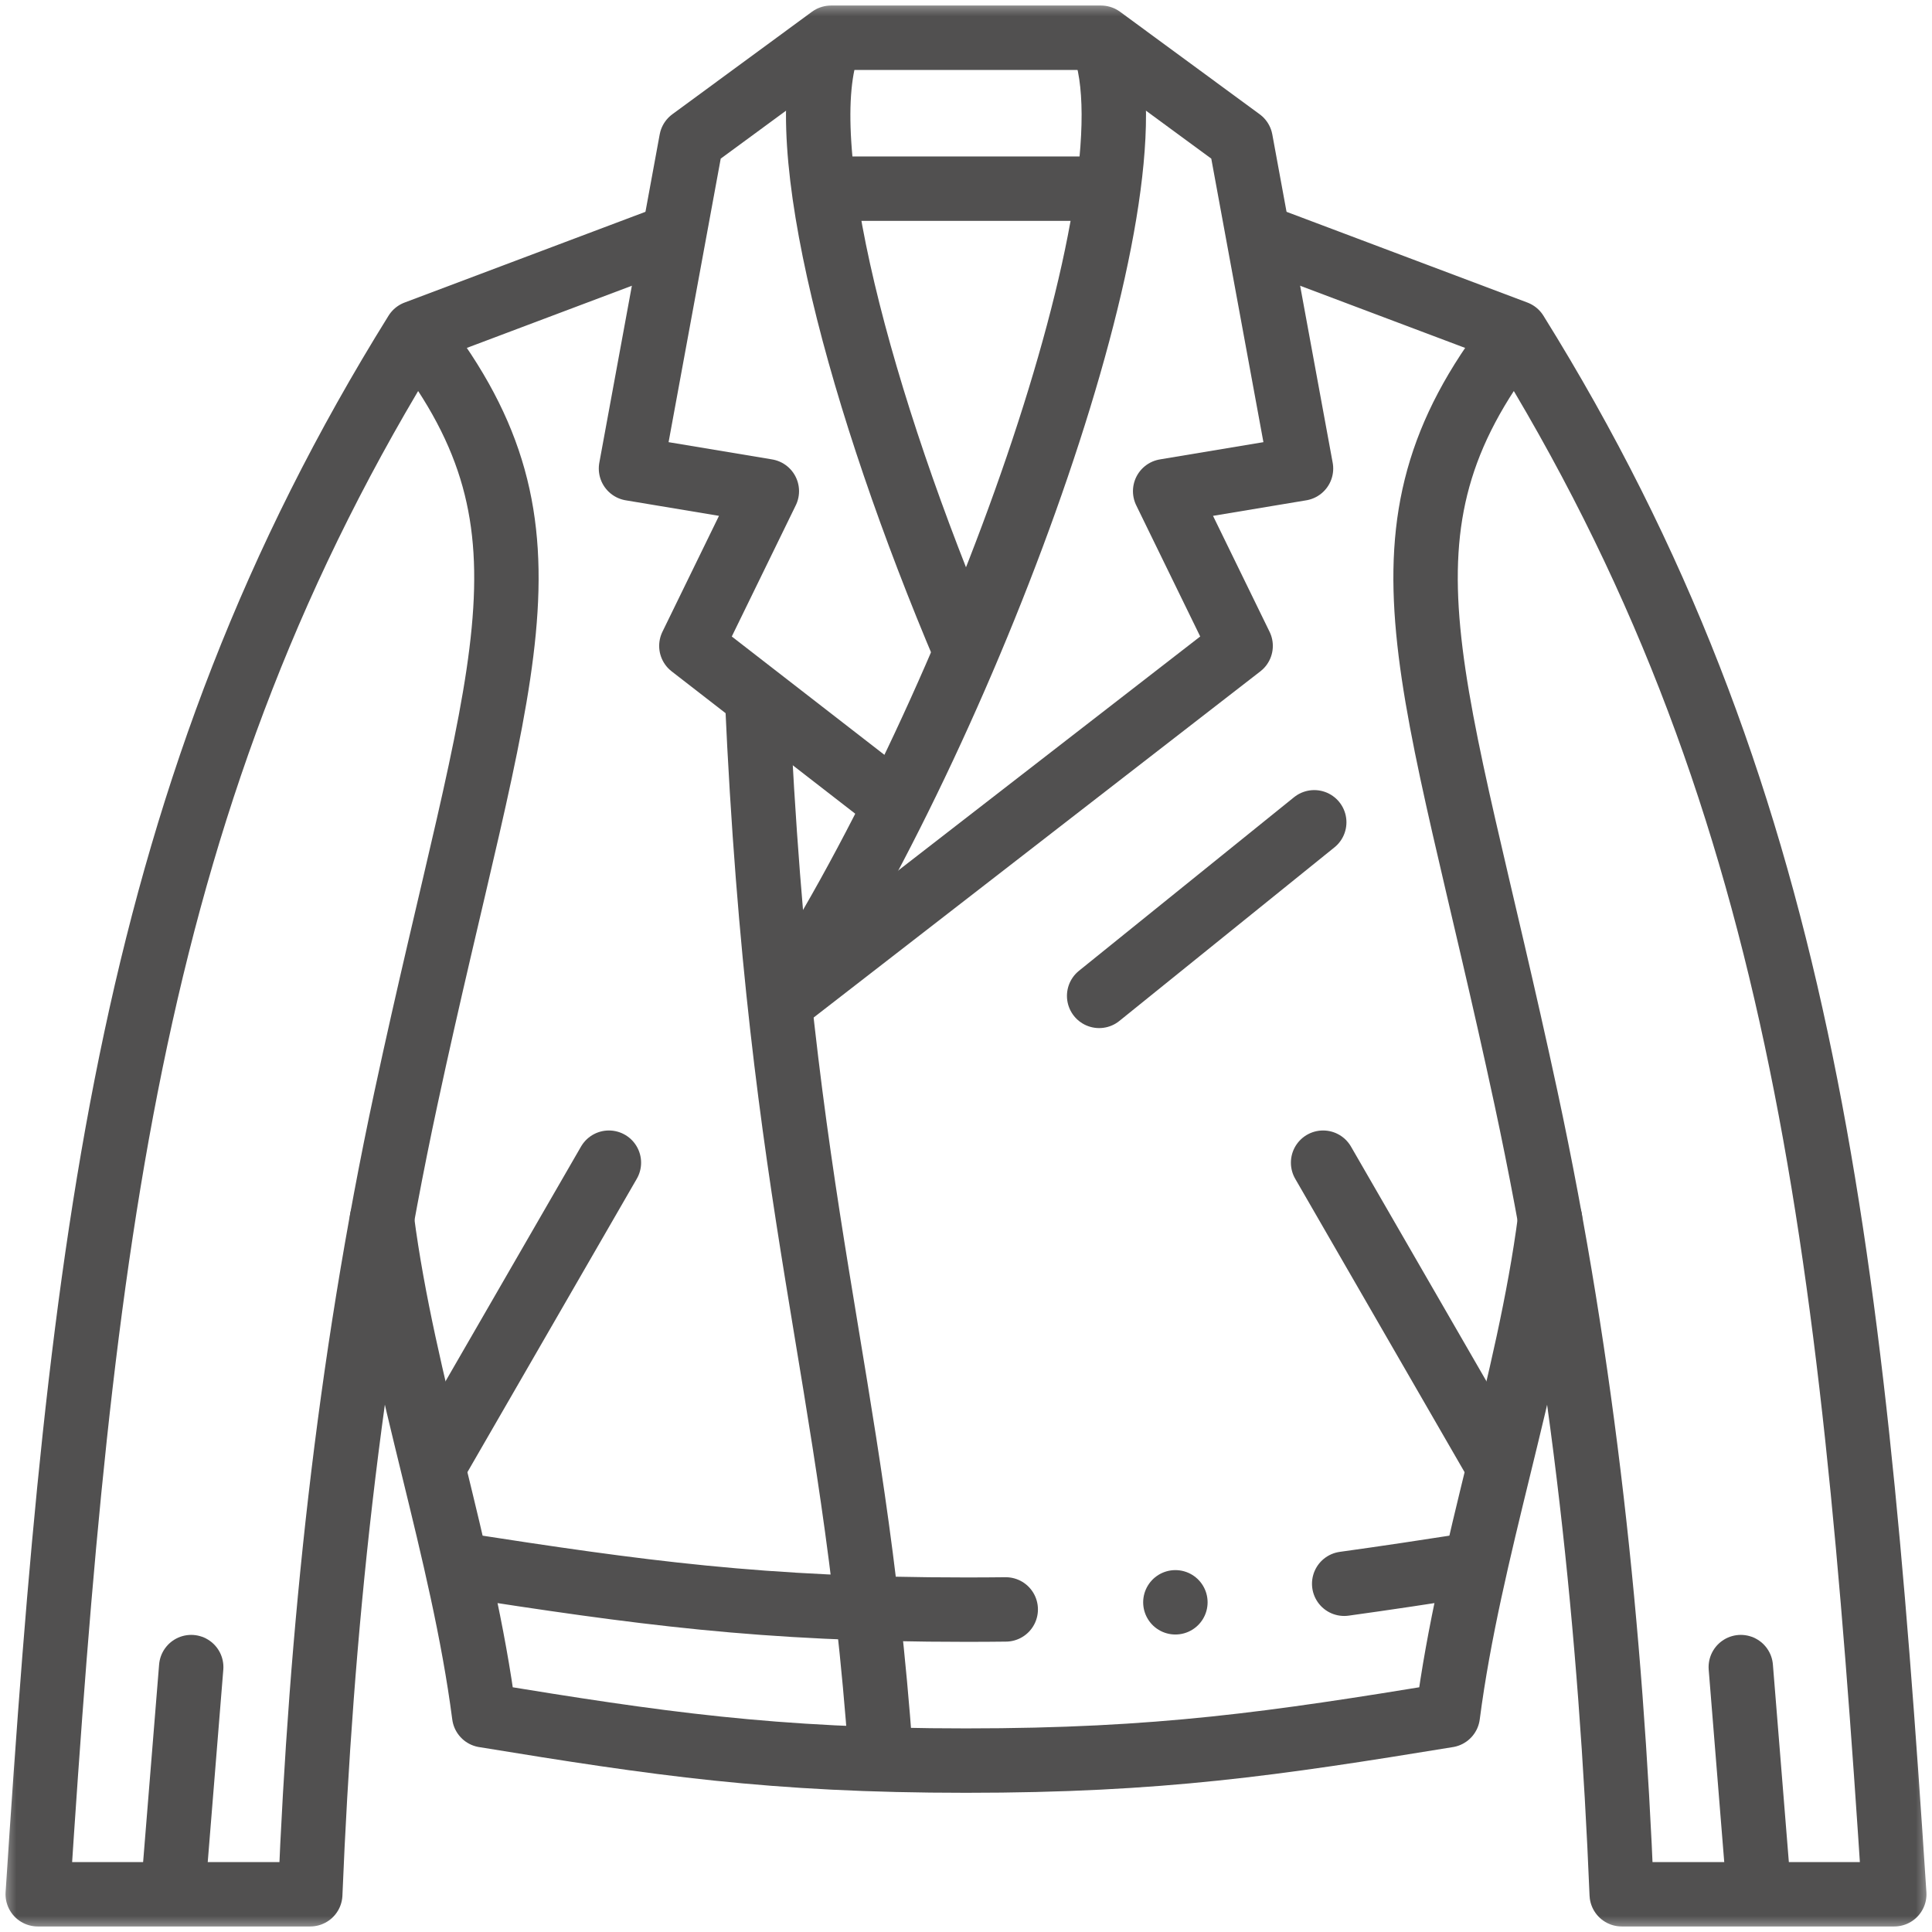 <svg width="60" height="60" viewBox="0 0 60 60" fill="none" xmlns="http://www.w3.org/2000/svg">
<mask id="mask0_201_303" style="mask-type:luminance" maskUnits="userSpaceOnUse" x="0" y="0" width="60" height="60">
<path d="M59 59V1H1V59H59Z" fill="white" stroke="white" stroke-width="2"/>
</mask>
<g mask="url(#mask0_201_303)">
<path d="M27.66 24.858L21.471 20.059L23.815 15.254L19.596 14.551L21.471 4.355L25.807 1.172H34.193L38.529 4.355L40.404 14.551L36.185 15.254L38.529 20.059L24.466 30.957" stroke="#515050" stroke-width="2" stroke-miterlimit="2.613" stroke-linecap="round" stroke-linejoin="round"/>
<path d="M20.886 7.33L12.916 10.332C4.055 24.572 2.499 38.385 1.172 58.828H9.635C9.967 50.73 10.808 42.479 12.607 34.105C15.457 20.839 17.729 16.553 12.988 10.425" stroke="#515050" stroke-width="2" stroke-miterlimit="2.613" stroke-linecap="round" stroke-linejoin="round"/>
<path d="M39.106 7.327L47.083 10.332C55.944 24.572 57.501 38.385 58.828 58.828H50.364C50.032 50.73 49.191 42.479 47.392 34.105C44.543 20.839 42.271 16.553 47.011 10.425" stroke="#515050" stroke-width="2" stroke-miterlimit="2.613" stroke-linecap="round" stroke-linejoin="round"/>
<path d="M48.139 37.864C47.471 42.999 45.631 48.135 44.963 53.27C39.585 54.149 36.023 54.677 30 54.677C23.977 54.677 20.415 54.149 15.037 53.27C14.369 48.135 12.529 42.999 11.861 37.864" stroke="#515050" stroke-width="2" stroke-miterlimit="2.613" stroke-linecap="round" stroke-linejoin="round"/>
<path d="M34.254 1.317C36.063 5.923 30.259 21.983 24.466 30.957" stroke="#515050" stroke-width="2" stroke-miterlimit="2.613" stroke-linecap="round" stroke-linejoin="round"/>
<path d="M25.747 1.315C24.542 4.376 26.705 12.504 29.993 20.245" stroke="#515050" stroke-width="2" stroke-miterlimit="2.613" stroke-linecap="round" stroke-linejoin="round"/>
<path d="M23.512 21.667C24.231 37.74 26.484 42.471 27.35 54.465" stroke="#515050" stroke-width="2" stroke-miterlimit="2.613" stroke-linecap="round" stroke-linejoin="round"/>
<path d="M31.234 49.982C30.833 49.987 30.422 49.989 30 49.989C23.64 49.989 19.879 49.462 14.2 48.583M45.799 48.583C44.347 48.808 43.021 49.009 41.745 49.185" stroke="#515050" stroke-width="2" stroke-miterlimit="2.613" stroke-linecap="round" stroke-linejoin="round"/>
<path d="M13.463 45.543L18.91 36.108" stroke="#515050" stroke-width="2" stroke-miterlimit="2.613" stroke-linecap="round" stroke-linejoin="round"/>
<path d="M46.534 45.539L41.09 36.108" stroke="#515050" stroke-width="2" stroke-miterlimit="2.613" stroke-linecap="round" stroke-linejoin="round"/>
<path d="M34.135 30.928L40.815 25.537" stroke="#515050" stroke-width="2" stroke-miterlimit="2.613" stroke-linecap="round" stroke-linejoin="round"/>
<path d="M5.403 58.385L5.938 51.773" stroke="#515050" stroke-width="2" stroke-miterlimit="2.613" stroke-linecap="round" stroke-linejoin="round"/>
<path d="M54.596 58.385L54.062 51.773" stroke="#515050" stroke-width="2" stroke-miterlimit="2.613" stroke-linecap="round" stroke-linejoin="round"/>
<path d="M25.822 5.859H34.178" stroke="#515050" stroke-width="2" stroke-miterlimit="2.613" stroke-linecap="round" stroke-linejoin="round"/>
<path d="M36.502 49.761H36.503" stroke="#515050" stroke-width="2" stroke-miterlimit="2.613" stroke-linecap="round" stroke-linejoin="round"/>
</g>
</svg>
